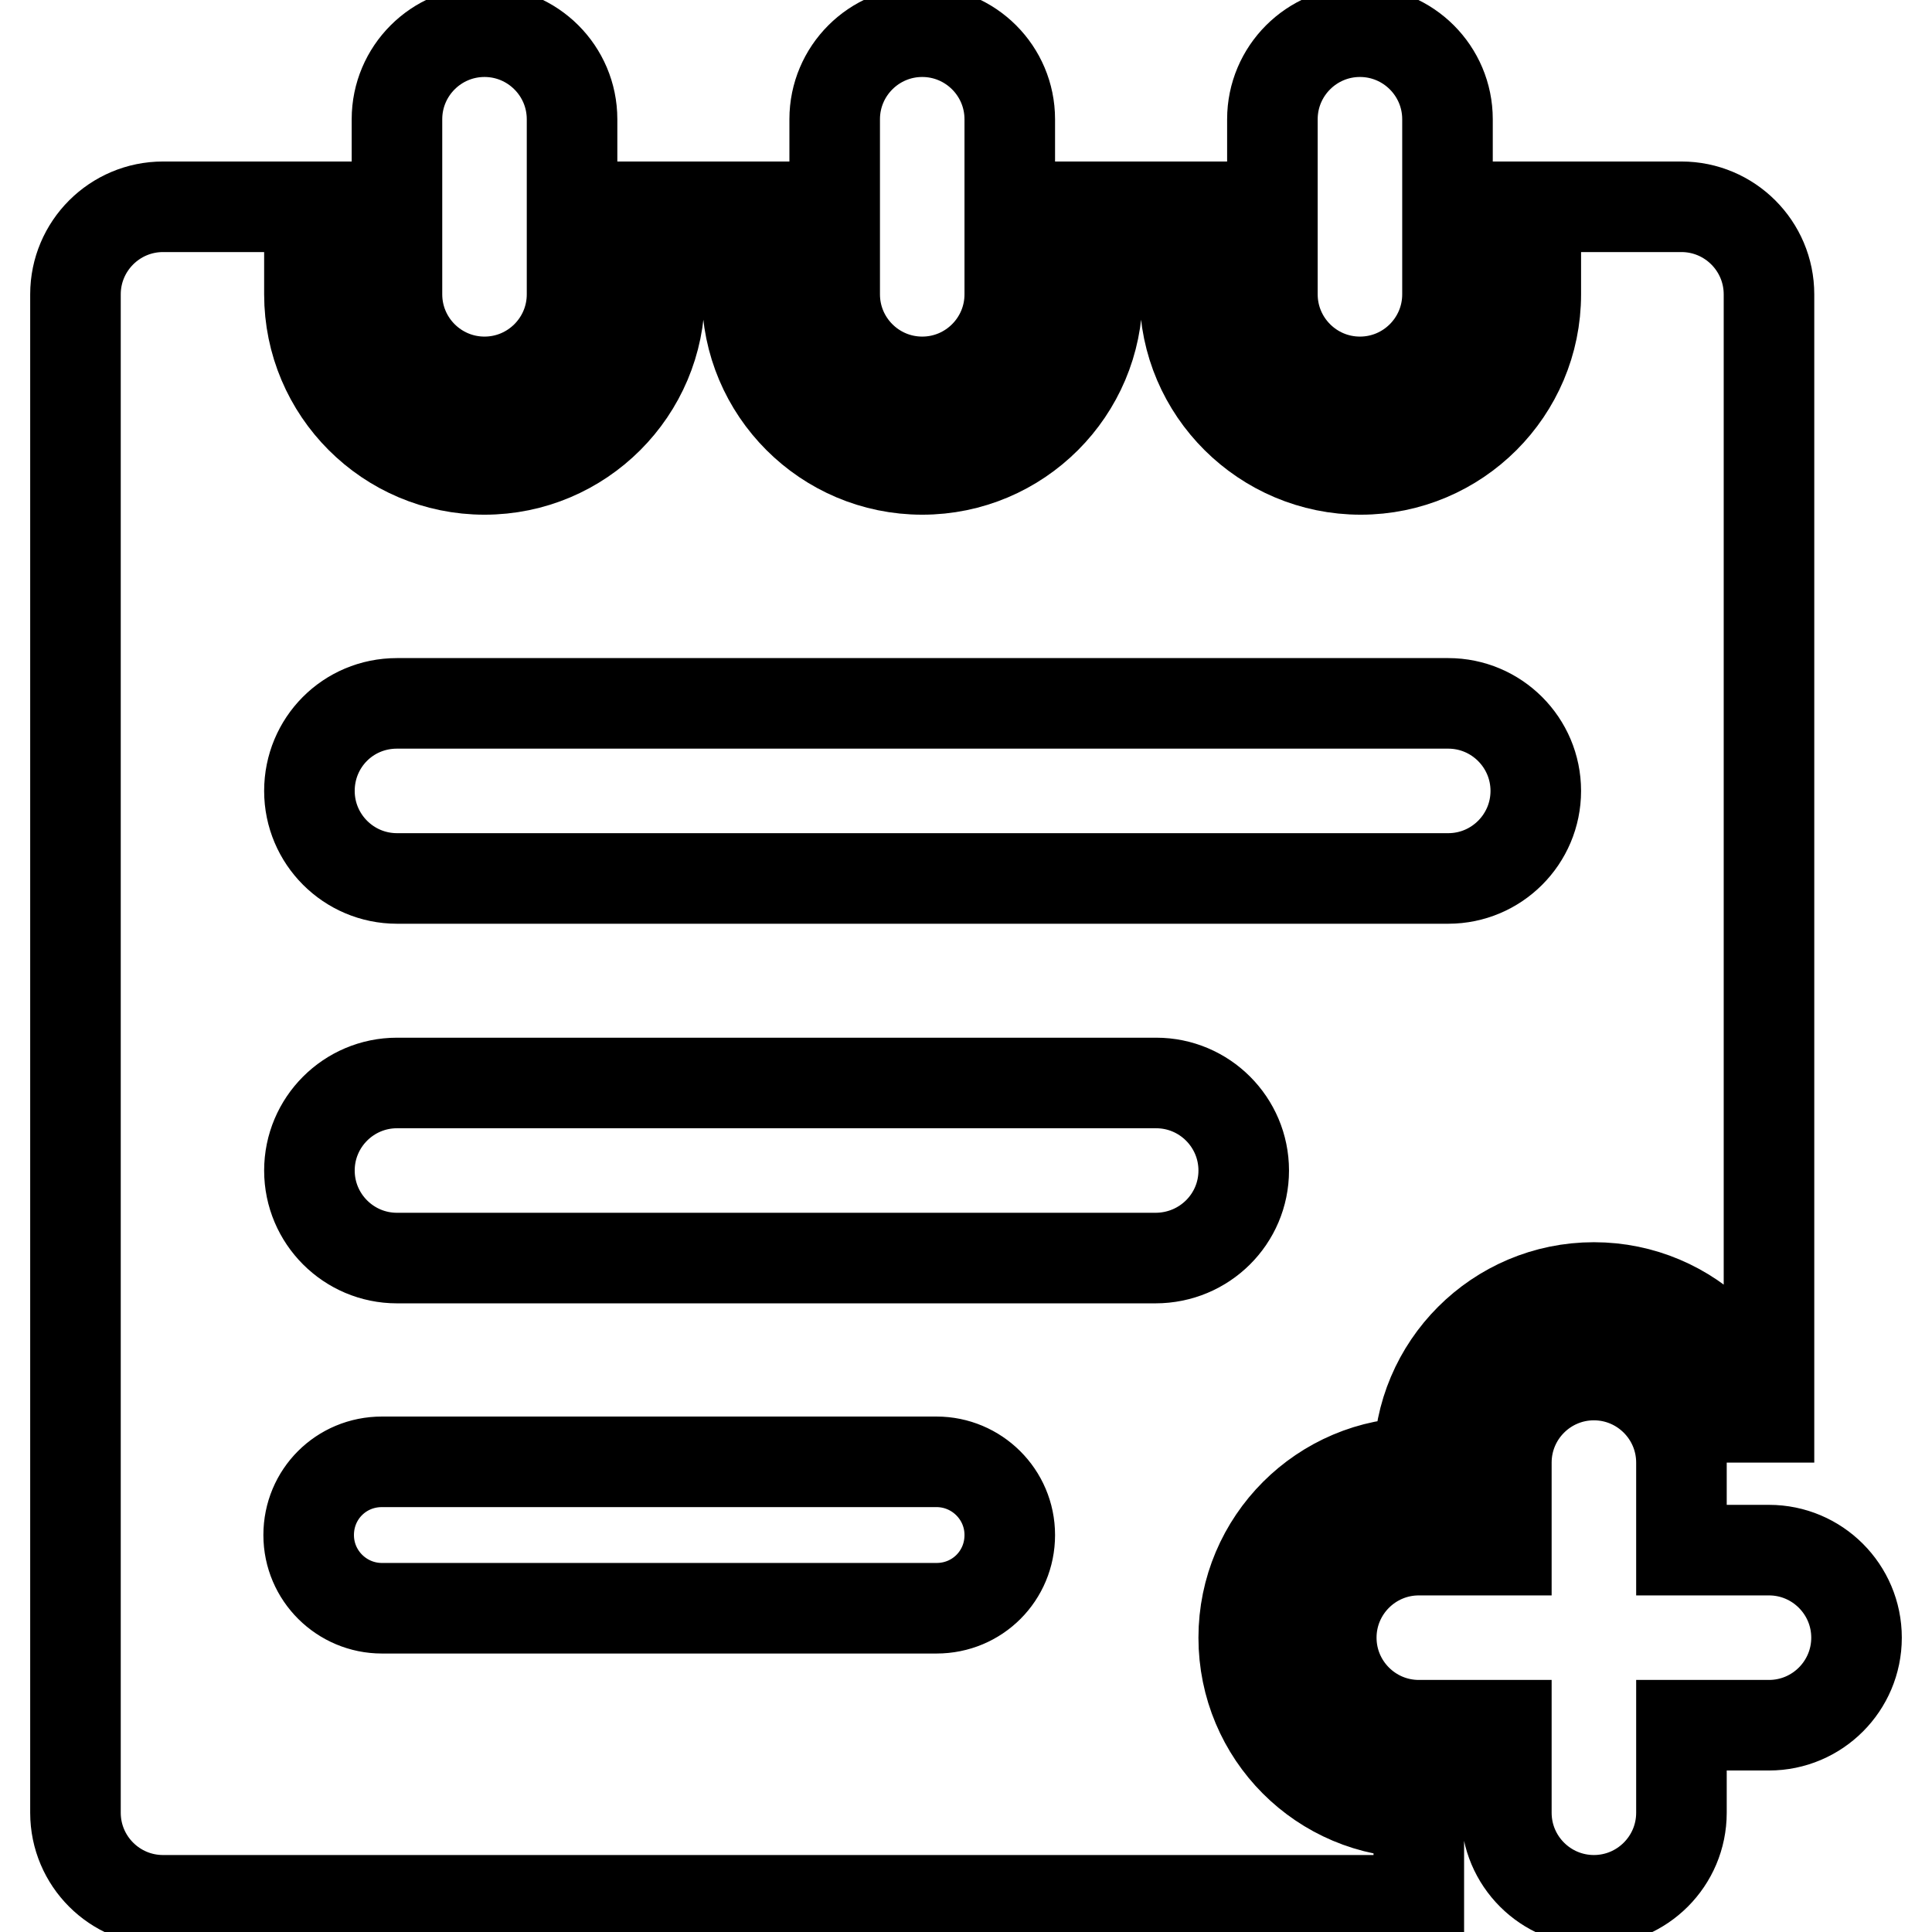 <?xml version="1.0" encoding="utf-8"?>
<!-- Svg Vector Icons : http://www.onlinewebfonts.com/icon -->
<!DOCTYPE svg PUBLIC "-//W3C//DTD SVG 1.1//EN" "http://www.w3.org/Graphics/SVG/1.1/DTD/svg11.dtd">
<svg version="1.1" xmlns="http://www.w3.org/2000/svg" xmlns:xlink="http://www.w3.org/1999/xlink" x="0px" y="0px" viewBox="0 0 256 256" enable-background="new 0 0 256 256" xml:space="preserve">
<g> <path stroke-width="12" fill-opacity="0" stroke="#000000"  d="M180.2,50.6c6.4,0,11.6-5.2,11.6-11.6V15.8c0-6.4-5.2-11.6-11.6-11.6c-6.4,0-11.6,5.2-11.6,11.6V39 C168.6,45.4,173.8,50.6,180.2,50.6z M122.2,50.6c6.4,0,11.6-5.2,11.6-11.6V15.8c0-6.4-5.2-11.6-11.6-11.6s-11.6,5.2-11.6,11.6V39 C110.6,45.4,115.8,50.6,122.2,50.6z M234.4,205.4h-11.6v-11.6c0-6.4-5.2-11.6-11.6-11.6c-6.4,0-11.6,5.2-11.6,11.6v11.6H188 c-6.4,0-11.6,5.2-11.6,11.6s5.2,11.6,11.6,11.6h11.6v11.6c0,6.4,5.2,11.6,11.6,11.6c6.4,0,11.6-5.2,11.6-11.6v-11.6h11.6 c6.4,0,11.6-5.2,11.6-11.6S240.8,205.4,234.4,205.4z M164.8,217c0-12.8,10.4-23.2,23.2-23.2c0-12.8,10.4-23.2,23.2-23.2 s23.2,10.4,23.2,23.2V39c0-6.4-5.2-11.6-11.6-11.6h-19.3V39c0,12.8-10.4,23.2-23.2,23.2S157,51.8,157,39V27.4h-11.6V39 c0,12.8-10.4,23.2-23.2,23.2C109.4,62.2,99,51.8,99,39V27.4H87.4V39c0,12.8-10.4,23.2-23.2,23.2S41,51.8,41,39V27.4H21.6 C15.2,27.4,10,32.6,10,39v201.2c0,6.4,5.2,11.6,11.6,11.6H188v-11.6C175.1,240.2,164.8,229.8,164.8,217L164.8,217z M52.6,93.2 h139.3c6.4,0,11.6,5.2,11.6,11.6s-5.2,11.6-11.6,11.6H52.6c-6.4,0-11.6-5.2-11.6-11.6S46.1,93.2,52.6,93.2z M124.1,213.1H50.6 c-5.3,0-9.7-4.3-9.7-9.7s4.3-9.7,9.7-9.7h73.5c5.3,0,9.7,4.3,9.7,9.7S129.5,213.1,124.1,213.1z M153.1,166.7H52.6 c-6.4,0-11.6-5.2-11.6-11.6s5.2-11.6,11.6-11.6h100.6c6.4,0,11.6,5.2,11.6,11.6S159.6,166.7,153.1,166.7z M64.2,50.6 c6.4,0,11.6-5.2,11.6-11.6V15.8c0-6.4-5.2-11.6-11.6-11.6S52.6,9.4,52.6,15.8V39C52.6,45.4,57.8,50.6,64.2,50.6z"/></g>
</svg>